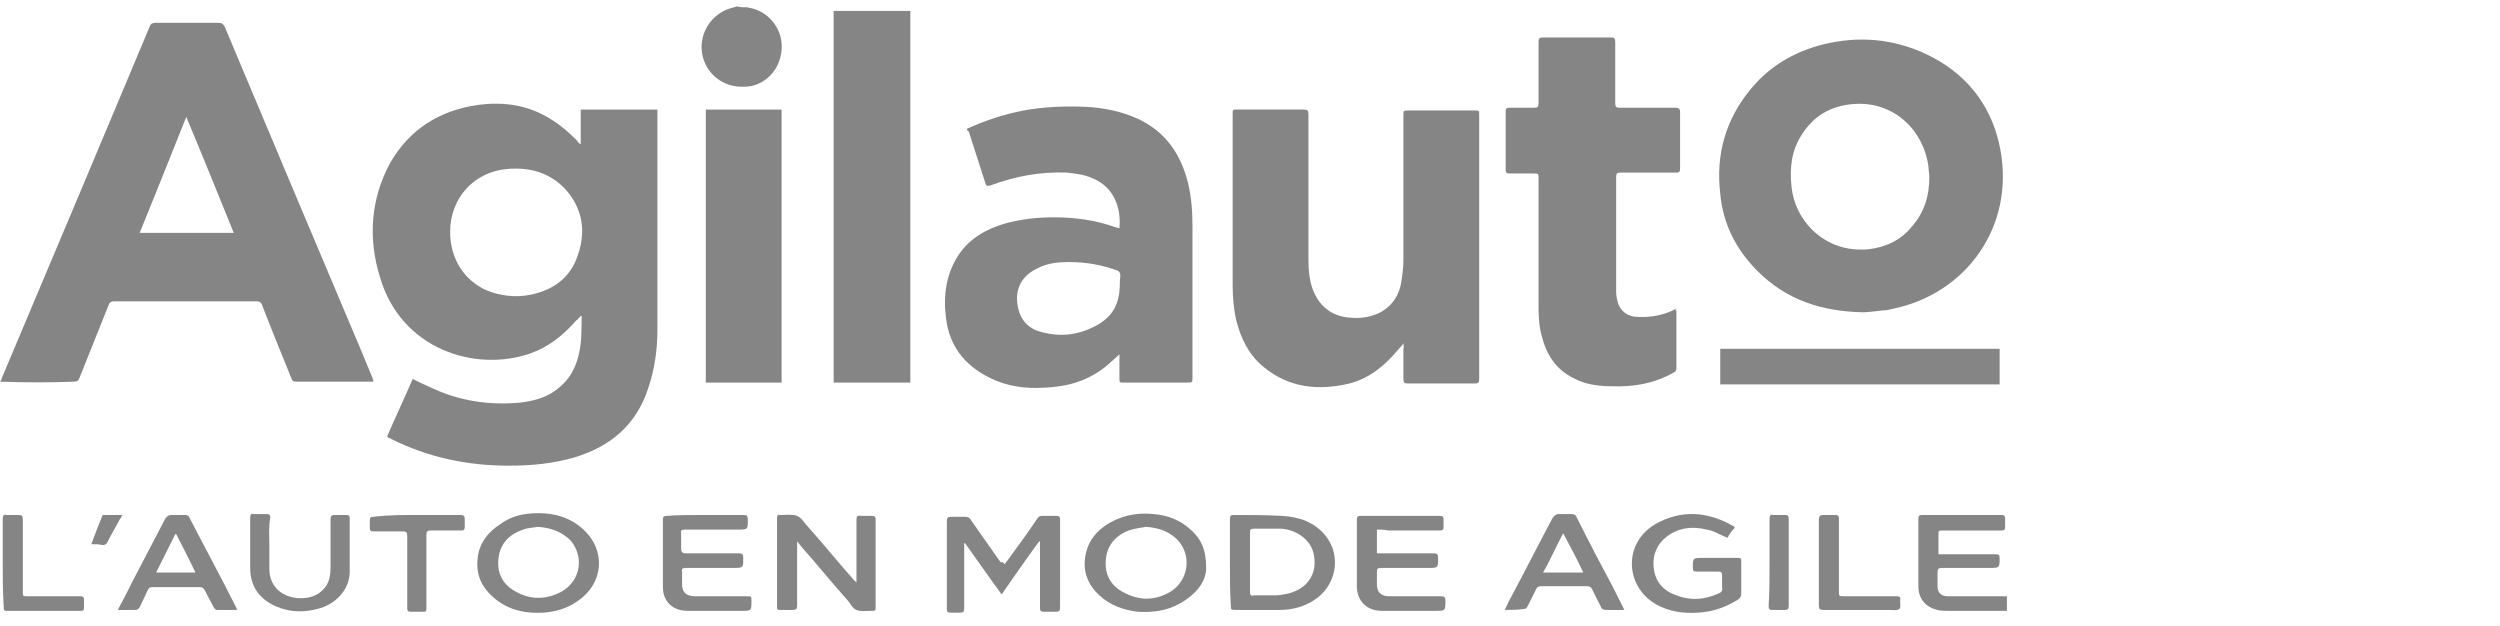 <?xml version="1.0" encoding="utf-8"?>
<!-- Generator: Adobe Illustrator 24.2.0, SVG Export Plug-In . SVG Version: 6.00 Build 0)  -->
<svg version="1.1" id="Calque_1" xmlns="http://www.w3.org/2000/svg" xmlns:xlink="http://www.w3.org/1999/xlink" x="0px" y="0px"
	 viewBox="0 0 273.8 68.6" style="enable-background:new 0 0 273.8 68.6;" xml:space="preserve">
<style type="text/css">
	.st0{fill:#858585;}
</style>
<g>
	<path class="st0" d="M0,41.8c0.1-0.1,0.2-0.3,0.2-0.4C5.6,28.6,11,15.8,16.4,2.9c0.1-0.3,0.3-0.4,0.6-0.4c2.3,0,4.6,0,6.9,0
		c0.4,0,0.5,0.1,0.7,0.4c5,11.9,10,23.8,15,35.6c0.4,1,0.8,1.9,1.2,2.9c0,0.1,0.1,0.2,0.1,0.4c-0.2,0-0.3,0-0.4,0
		c-2.7,0-5.4,0-8.1,0c-0.3,0-0.4-0.1-0.5-0.4c-1.1-2.7-2.2-5.4-3.2-8c-0.1-0.3-0.3-0.4-0.6-0.4c-5.2,0-10.4,0-15.6,0
		c-0.3,0-0.5,0.1-0.6,0.4c-1.1,2.7-2.1,5.3-3.2,8c-0.1,0.3-0.3,0.4-0.6,0.4C5.5,41.9,2.8,41.9,0,41.8C0,41.9,0,41.9,0,41.8z
		 M15.3,25.5c3.5,0,6.9,0,10.3,0c-1.7-4.2-3.4-8.4-5.2-12.7C18.7,17.1,17,21.3,15.3,25.5z"/>
	<path class="st0" d="M81.8,0.8c0.2,0,0.3,0.1,0.5,0.1c2.1,0.5,3.5,2.5,3.3,4.6c-0.2,2.3-2,4-4.1,4c-2.3,0.1-4.2-1.4-4.6-3.6
		c-0.4-2.3,1.1-4.6,3.5-5.1c0.1,0,0.2-0.1,0.3-0.1C81.1,0.8,81.4,0.8,81.8,0.8z"/>
	<path class="st0" d="M219.8,66.9c-2.2,0-4.3,0-6.5,0c-0.4,0-0.8,0-1.1-0.1c-1.3-0.3-2.1-1.2-2.1-2.6c0-2.5,0-5,0-7.4
		c0-0.3,0.1-0.4,0.4-0.4c2.9,0,5.8,0,8.7,0c0.3,0,0.4,0.1,0.4,0.4s0,0.6,0,0.9s-0.1,0.4-0.4,0.4c-2.1,0-4.3,0-6.4,0
		c-0.5,0-0.5,0-0.5,0.5s0,1.1,0,1.6c0,0.2,0,0.3,0,0.5c0.2,0,0.3,0,0.5,0c1.9,0,3.9,0,5.8,0c0.3,0,0.4,0.1,0.4,0.4
		c0,1.1,0,1.1-1.2,1.1c-1.7,0-3.4,0-5.1,0c-0.4,0-0.5,0.1-0.5,0.5c0,0.5,0,1,0,1.5c0,0.7,0.4,1.1,1.1,1.1c2.2,0,4.3,0,6.5,0
		C219.8,65.8,219.8,66.3,219.8,66.9z"/>
	<path class="st0" d="M63.6,15.8c0-1.2,0-2.5,0-3.8c2.8,0,5.6,0,8.4,0c0,0.1,0,0.2,0,0.4c0,7.9,0,15.8,0,23.7c0,2.2-0.3,4.3-1,6.4
		c-1.3,4-4.1,6.4-8.1,7.6c-2.4,0.7-4.8,0.9-7.2,0.9c-4.5,0-8.8-0.9-12.8-2.9c-0.1-0.1-0.3-0.1-0.4-0.2c0,0,0,0-0.1-0.1
		c0.9-2.1,1.9-4.2,2.8-6.3c0.6,0.3,1.2,0.6,1.9,0.9c3.1,1.5,6.4,2,9.8,1.7c1.7-0.2,3.2-0.6,4.5-1.8c1.4-1.2,2-2.9,2.2-4.7
		c0.1-1,0.1-2,0.1-3h-0.1c-0.2,0.2-0.3,0.4-0.5,0.5c-1.4,1.6-3,2.9-5,3.6c-6,2.1-14.2-0.4-16.5-8.4c-1.3-4.2-1-8.5,1.1-12.4
		c2.1-3.7,5.4-5.8,9.6-6.4c2.9-0.4,5.6,0,8.1,1.6c1,0.6,1.9,1.4,2.8,2.3C63.3,15.6,63.4,15.7,63.6,15.8
		C63.5,15.8,63.6,15.8,63.6,15.8z M49.3,25.4c0,2.9,1.5,5.3,4,6.4c1.5,0.6,3.1,0.8,4.7,0.5c2.6-0.5,4.5-1.9,5.3-4.4
		c0.9-2.6,0.5-5.1-1.4-7.2c-1.7-1.8-3.9-2.4-6.3-2.2C51.9,18.8,49.3,21.7,49.3,25.4z"/>
	<path class="st0" d="M105.9,14.1c2-0.9,4.1-1.6,6.2-2c2.2-0.4,4.5-0.5,6.8-0.4c2,0.1,3.9,0.5,5.7,1.3c3,1.4,4.7,3.8,5.5,7
		c0.4,1.6,0.5,3.2,0.5,4.9c0,5.5,0,11,0,16.4c0,0.6,0,0.6-0.6,0.6c-2.3,0-4.6,0-6.9,0c-0.5,0-0.5,0-0.5-0.5c0-0.7,0-1.5,0-2.2
		c0-0.1,0-0.2,0-0.4c-0.4,0.4-0.8,0.7-1.1,1c-1.8,1.6-3.9,2.4-6.3,2.6c-2.1,0.2-4.1,0.1-6.1-0.7c-3.1-1.3-5.1-3.5-5.5-6.9
		c-0.3-2.4,0-4.8,1.4-6.9c1.2-1.8,3-2.8,5-3.4c1.8-0.5,3.6-0.7,5.4-0.7c2.3,0,4.6,0.3,6.8,1.1c0.1,0,0.3,0.1,0.4,0.1
		c0.2-2.1-0.5-4.5-3-5.5c-0.9-0.4-1.9-0.5-2.8-0.6c-2.9-0.1-5.6,0.4-8.3,1.4c-0.4,0.1-0.5,0.1-0.6-0.3c-0.6-1.9-1.2-3.7-1.8-5.6
		C105.9,14.3,105.9,14.2,105.9,14.1z M117,28.7c-1,0-2.3,0.1-3.4,0.7c-1.9,0.9-2.5,2.5-2.1,4.3c0.3,1.5,1.3,2.4,2.7,2.7
		c1.9,0.5,3.8,0.3,5.6-0.6c1.4-0.7,2.4-1.7,2.7-3.3c0.2-0.8,0.1-1.6,0.2-2.3c0-0.3-0.1-0.5-0.4-0.6C120.6,29,119,28.7,117,28.7z"/>
	<path class="st0" d="M153.7,37.6c-0.2,0.3-0.4,0.5-0.5,0.6c-1.4,1.7-3.1,3.2-5.4,3.8c-3.4,0.8-6.6,0.5-9.4-1.8
		c-1.6-1.3-2.5-3.1-3-5.1c-0.3-1.3-0.4-2.6-0.4-3.9c0-6.2,0-12.5,0-18.7c0-0.5,0-0.5,0.5-0.5c2.4,0,4.9,0,7.3,0
		c0.4,0,0.5,0.1,0.5,0.5c0,5.3,0,10.6,0,15.9c0,1.2,0.1,2.5,0.6,3.6c0.8,1.8,2.2,2.7,4.1,2.8c1.1,0.1,2.2-0.1,3.2-0.6
		c1.4-0.8,2.1-2,2.3-3.5c0.1-0.7,0.2-1.5,0.2-2.2c0-5.3,0-10.6,0-15.9c0-0.5,0-0.5,0.6-0.5c2.4,0,4.8,0,7.2,0c0.5,0,0.5,0,0.5,0.5
		c0,9.6,0,19.2,0,28.9c0,0.4-0.1,0.5-0.5,0.5c-2.4,0-4.9,0-7.3,0c-0.4,0-0.5-0.1-0.5-0.5c0-1.1,0-2.2,0-3.3
		C153.8,38,153.7,37.9,153.7,37.6z"/>
	<path class="st0" d="M204,34.2c-4.6-0.1-8.4-1.4-11.5-4.5c-2.4-2.4-3.8-5.2-4.1-8.5c-0.5-4.3,0.6-8.1,3.3-11.4
		c2.3-2.8,5.3-4.4,8.7-5.1c3.9-0.8,7.7-0.3,11.3,1.6c4.1,2.2,6.6,5.7,7.4,10.2c1.5,8.3-3.7,15.6-11.7,17.3c-0.4,0.1-0.8,0.2-1.2,0.2
		C205.3,34.1,204.5,34.2,204,34.2z M211.3,19.4c0-0.4-0.1-0.8-0.1-1.2c-0.5-3.8-3.7-7.2-8.3-6.8c-2.4,0.2-4.3,1.3-5.6,3.4
		c-1.1,1.7-1.3,3.6-1.1,5.6c0.2,1.9,1,3.5,2.3,4.8c1.7,1.6,3.7,2.3,6.1,2.1c1.9-0.2,3.6-1,4.8-2.5C210.8,23.2,211.3,21.4,211.3,19.4
		z"/>
	<path class="st0" d="M183.6,34c0,0.3,0,0.5,0,0.7c0,1.9,0,3.7,0,5.6c0,0.3-0.1,0.4-0.3,0.5c-2.1,1.2-4.4,1.6-6.8,1.5
		c-1.5,0-2.9-0.2-4.2-0.9c-2-1-3-2.7-3.5-4.8c-0.3-1.2-0.3-2.3-0.3-3.5c0-4.5,0-9,0-13.5c0-0.6,0-0.6-0.6-0.6c-0.9,0-1.7,0-2.6,0
		c-0.3,0-0.4-0.1-0.4-0.4c0-2.1,0-4.3,0-6.4c0-0.3,0.1-0.4,0.4-0.4c0.9,0,1.8,0,2.7,0c0.4,0,0.5-0.1,0.5-0.5c0-2.2,0-4.5,0-6.7
		c0-0.4,0.1-0.5,0.5-0.5c2.5,0,4.9,0,7.4,0c0.4,0,0.5,0.1,0.5,0.5c0,2.2,0,4.5,0,6.7c0,0.4,0.1,0.5,0.5,0.5c2,0,4,0,6.1,0
		c0.3,0,0.5,0.1,0.5,0.4c0,2.1,0,4.2,0,6.3c0,0.3-0.1,0.4-0.4,0.4c-2,0-4,0-6.1,0c-0.4,0-0.5,0.1-0.5,0.5c0,4.2,0,8.4,0,12.6
		c0,0.4,0.1,0.8,0.2,1.2c0.3,0.9,1.1,1.5,2.1,1.5c1.5,0.1,3-0.2,4.3-0.9C183.4,34.1,183.5,34,183.6,34z"/>
	<path class="st0" d="M99.7,1.2c0,13.6,0,27.1,0,40.7c-2.8,0-5.5,0-8.4,0c0-13.6,0-27.1,0-40.7C94.2,1.2,96.9,1.2,99.7,1.2z"/>
	<path class="st0" d="M77.3,12c2.8,0,5.5,0,8.3,0c0,10,0,19.9,0,29.9c-2.8,0-5.5,0-8.3,0C77.3,31.9,77.3,22,77.3,12z"/>
	<path class="st0" d="M219,38.2c0,1.3,0,2.6,0,3.9c-10.2,0-20.4,0-30.6,0c0-1.3,0-2.6,0-3.9C198.6,38.2,208.8,38.2,219,38.2z"/>
	<path class="st0" d="M110,61.8c0.2-0.2,0.3-0.4,0.4-0.5c1.1-1.5,2.2-3,3.2-4.5c0.1-0.2,0.3-0.3,0.5-0.3c0.5,0,1.1,0,1.6,0
		c0.3,0,0.4,0.1,0.4,0.4c0,1.7,0,3.4,0,5.2c0,1.5,0,2.9,0,4.4c0,0.4-0.1,0.5-0.5,0.5s-0.9,0-1.3,0c-0.3,0-0.4-0.1-0.4-0.4
		c0-2.3,0-4.6,0-6.9c0-0.1,0-0.3,0-0.4h-0.1c-1.4,1.9-2.7,3.8-4.1,5.8c-1.4-1.9-2.7-3.8-4-5.6h-0.1c0,0.1,0,0.3,0,0.4
		c0,2.2,0,4.4,0,6.7c0,0.4-0.1,0.5-0.5,0.5c-0.3,0-0.6,0-1,0c-0.3,0-0.4-0.1-0.4-0.4c0-1.3,0-2.5,0-3.8c0-1.9,0-3.9,0-5.8
		c0-0.4,0.1-0.5,0.5-0.5c0.5,0,1,0,1.5,0c0.3,0,0.5,0.1,0.6,0.3c1.1,1.6,2.2,3.1,3.3,4.7C109.8,61.5,109.9,61.6,110,61.8z"/>
	<path class="st0" d="M93.8,63.8c0-0.1,0-0.3,0-0.4c0-2.2,0-4.3,0-6.5c0-0.3,0.1-0.5,0.4-0.4c0.4,0,0.9,0,1.3,0
		c0.3,0,0.4,0.1,0.4,0.4c0,0.8,0,1.6,0,2.4c0,2.4,0,4.7,0,7.1c0,0.5,0,0.5-0.5,0.5c-0.6,0-1.2,0.1-1.6-0.1c-0.5-0.2-0.7-0.8-1.1-1.2
		c-1.7-1.9-3.3-3.9-5-5.8c-0.1-0.1-0.2-0.3-0.4-0.5c0,0.2,0,0.4,0,0.5c0,2.2,0,4.4,0,6.5c0,0.4-0.1,0.5-0.5,0.5c-0.5,0-0.9,0-1.4,0
		c-0.3,0-0.3-0.1-0.3-0.3c0-3.3,0-6.5,0-9.8c0-0.2,0.1-0.4,0.3-0.3h0.1c0.6,0,1.3-0.1,1.8,0.1s0.8,0.8,1.2,1.2
		c1.7,1.9,3.3,3.9,5,5.8C93.6,63.6,93.7,63.7,93.8,63.8C93.7,63.9,93.8,63.8,93.8,63.8z"/>
	<path class="st0" d="M134.7,61.6c0-1.6,0-3.2,0-4.8c0-0.3,0.1-0.4,0.4-0.4c1.8,0,3.5,0,5.3,0.1c1.9,0.1,3.6,0.7,4.8,2.2
		c1.8,2.3,1.1,5.6-1.4,7.1c-1.1,0.7-2.4,1-3.6,1c-1.7,0-3.4,0-5,0c-0.4,0-0.4-0.1-0.4-0.5C134.7,64.8,134.7,63.2,134.7,61.6z
		 M136.9,61.6c0,1.1,0,2.1,0,3.2c0,0.4,0.1,0.5,0.5,0.4c0.8,0,1.6,0,2.3,0c0.5,0,0.9-0.1,1.4-0.2c2.4-0.6,3.3-2.6,2.7-4.6
		c-0.4-1.4-2-2.5-3.7-2.5c-0.9,0-1.9,0-2.8,0c-0.3,0-0.4,0.1-0.4,0.4C136.9,59.5,136.9,60.5,136.9,61.6z"/>
	<path class="st0" d="M59,56.2c1.8,0,3.5,0.5,4.9,1.8c2.5,2.3,2.2,5.9-0.6,7.8c-1.1,0.8-2.4,1.2-3.8,1.3c-1.8,0.1-3.5-0.2-5-1.3
		c-1.5-1.1-2.4-2.6-2.2-4.5c0.1-1.7,1.1-3,2.5-3.9C56,56.5,57.4,56.2,59,56.2z M58.9,57.7c-0.5,0.1-1.1,0.1-1.6,0.3
		c-1.5,0.5-2.5,1.5-2.7,3.1s0.4,2.9,1.9,3.7c1.6,0.9,3.3,0.9,5,0c2.1-1.2,2.5-3.8,1-5.6C61.5,58.2,60.3,57.8,58.9,57.7z"/>
	<path class="st0" d="M132.1,62.2c0,1.5-1.1,2.9-2.9,3.9c-1.4,0.8-3,1-4.6,0.9c-1.6-0.2-3-0.7-4.2-1.8c-1.1-1-1.7-2.3-1.6-3.7
		c0.1-1.7,0.9-3,2.2-3.9c1.6-1.1,3.4-1.5,5.3-1.3c1.6,0.1,3,0.7,4.1,1.7C131.5,59,132.1,60.1,132.1,62.2z M125.5,57.7
		c-0.6,0.1-1.3,0.2-1.9,0.4c-1.5,0.6-2.4,1.7-2.5,3.3c-0.1,1.6,0.6,2.8,2,3.5c1.7,0.9,3.4,0.9,5.1-0.1c1.9-1.2,2.3-3.7,1-5.4
		C128.2,58.2,126.9,57.8,125.5,57.7z"/>
	<path class="st0" d="M189.2,58.9c-0.8-0.3-1.5-0.8-2.3-0.9c-1.6-0.4-3.1-0.2-4.4,0.8c-1,0.8-1.5,1.9-1.4,3.2c0.1,1.6,1,2.7,2.5,3.2
		c1.5,0.6,3.1,0.5,4.6-0.2c0.3-0.1,0.5-0.3,0.4-0.7c0-0.4,0-0.9,0-1.3c0-0.3-0.1-0.4-0.4-0.4c-0.8,0-1.6,0-2.4,0
		c-0.3,0-0.4-0.1-0.4-0.4c0-1.1,0-1.1,1.1-1.1c1.2,0,2.5,0,3.7,0c0.5,0,0.5,0,0.5,0.5c0,1.1,0,2.3,0,3.4c0,0.3-0.1,0.5-0.4,0.7
		c-1.3,0.8-2.7,1.3-4.3,1.4s-3.2-0.1-4.6-0.9c-3.4-1.9-3.7-6.7-0.1-8.8c2.8-1.6,5.7-1.4,8.5,0.2c0.1,0,0.1,0.1,0.2,0.2
		C189.7,58.1,189.4,58.5,189.2,58.9z"/>
	<path class="st0" d="M150.8,58c0,0.9,0,1.7,0,2.6c0.2,0,0.3,0,0.5,0c1.9,0,3.8,0,5.7,0c0.4,0,0.5,0.1,0.5,0.5c0,1.1,0,1.1-1.1,1.1
		c-1.7,0-3.4,0-5.2,0c-0.3,0-0.4,0.1-0.4,0.4c0,0.5,0,0.9,0,1.4c0,0.9,0.5,1.3,1.3,1.3c1.9,0,3.8,0,5.7,0c0.4,0,0.5,0.1,0.5,0.5
		c0,1.1,0,1.1-1.1,1.1c-2,0-3.9,0-5.9,0c-1.6,0-2.7-1.1-2.7-2.7c0-2.4,0-4.9,0-7.3c0-0.3,0.1-0.4,0.4-0.4c2.9,0,5.8,0,8.7,0
		c0.3,0,0.4,0.1,0.4,0.4s0,0.5,0,0.8s-0.1,0.4-0.4,0.4c-1.9,0-3.8,0-5.7,0C151.6,58,151.2,58,150.8,58z"/>
	<path class="st0" d="M77.2,56.4c1.4,0,2.8,0,4.2,0c0.4,0,0.5,0.1,0.5,0.5c0,1.1,0,1.1-1.1,1.1c-1.9,0-3.9,0-5.8,0
		c-0.3,0-0.5,0.1-0.4,0.4c0,0.6,0,1.2,0,1.7c0,0.3,0.1,0.5,0.5,0.5c1.9,0,3.9,0,5.8,0c0.4,0,0.5,0.1,0.5,0.5c0,1.1,0,1.1-1.1,1.1
		c-1.7,0-3.5,0-5.2,0c-0.3,0-0.5,0.1-0.4,0.4c0,0.5,0,0.9,0,1.4c0,0.9,0.5,1.3,1.4,1.3c1.9,0,3.8,0,5.7,0c0.5,0,0.5,0,0.5,0.5
		c0,1.1,0,1.1-1.1,1.1c-2,0-3.9,0-5.9,0c-1.6,0-2.7-1-2.7-2.6c0-2.5,0-4.9,0-7.4c0-0.3,0.1-0.4,0.4-0.4
		C74.3,56.4,75.8,56.4,77.2,56.4z"/>
	<path class="st0" d="M12.9,66.8c0.6-1.1,1.1-2.1,1.6-3.1c1.2-2.3,2.4-4.6,3.6-6.9c0.2-0.3,0.4-0.4,0.7-0.4c0.5,0,1,0,1.5,0
		c0.1,0,0.4,0.1,0.4,0.2c1.7,3.3,3.5,6.6,5.2,10c0,0.1,0,0.1,0.1,0.2c-0.8,0-1.6,0-2.3,0c-0.1,0-0.2-0.2-0.3-0.3
		c-0.3-0.6-0.7-1.3-1-1.9c-0.1-0.2-0.3-0.3-0.5-0.3c-1.7,0-3.5,0-5.2,0c-0.3,0-0.4,0.1-0.5,0.3c-0.3,0.6-0.6,1.3-0.9,1.9
		c-0.1,0.2-0.3,0.3-0.5,0.3C14.1,66.8,13.6,66.8,12.9,66.8z M21.4,62.7c-0.7-1.5-1.4-2.8-2.1-4.2h-0.1c-0.7,1.4-1.4,2.8-2.1,4.2
		C18.6,62.7,20,62.7,21.4,62.7z"/>
	<path class="st0" d="M164.8,66.8c0.3-0.6,0.5-1.1,0.8-1.6c1.5-2.8,2.9-5.6,4.4-8.4c0.2-0.3,0.4-0.5,0.7-0.5c0.5,0,0.9,0,1.4,0
		c0.3,0,0.5,0.1,0.6,0.4c1.3,2.6,2.6,5.1,4,7.7c0.4,0.8,0.8,1.6,1.2,2.4c-0.2,0-0.3,0-0.4,0c-0.5,0-1.1,0-1.6,0
		c-0.3,0-0.5-0.1-0.6-0.4c-0.3-0.6-0.6-1.2-0.9-1.8c-0.1-0.3-0.3-0.4-0.6-0.4c-1.7,0-3.4,0-5,0c-0.3,0-0.5,0.1-0.6,0.4
		c-0.3,0.6-0.6,1.2-0.9,1.8c-0.1,0.2-0.2,0.3-0.5,0.3C166.1,66.8,165.5,66.8,164.8,66.8z M173.4,62.7c-0.7-1.5-1.4-2.8-2.2-4.3
		c-0.8,1.5-1.4,2.9-2.2,4.3C170.5,62.7,171.9,62.7,173.4,62.7z"/>
	<path class="st0" d="M29.5,59.7c0,0.9,0,1.7,0,2.6c0,1.8,1.2,3,3,3.2c1.3,0.1,2.4-0.2,3.2-1.3c0.4-0.6,0.5-1.3,0.5-2.1
		c0-1.7,0-3.5,0-5.2c0-0.4,0.1-0.5,0.5-0.5s0.8,0,1.2,0c0.3,0,0.4,0.1,0.4,0.3c0,2,0,4,0,5.9c0,1.8-1.3,3.4-3.2,4
		c-1.7,0.5-3.3,0.5-4.9-0.2c-1.8-0.8-2.8-2.2-2.8-4.2c0-1.8,0-3.6,0-5.5c0-0.3,0.1-0.5,0.4-0.4c0.5,0,0.9,0,1.4,0
		c0.3,0,0.4,0.1,0.4,0.4C29.4,57.8,29.5,58.8,29.5,59.7z"/>
	<path class="st0" d="M45.7,56.4c1.6,0,3.1,0,4.7,0c0.4,0,0.5,0.1,0.5,0.5c0,0.3,0,0.5,0,0.8s-0.1,0.4-0.4,0.4c-1.1,0-2.2,0-3.3,0
		c-0.4,0-0.5,0.1-0.5,0.5c0,2.6,0,5.3,0,7.9c0,0.5,0,0.5-0.5,0.5c-0.4,0-0.8,0-1.2,0c-0.3,0-0.4-0.1-0.4-0.4c0-1.2,0-2.4,0-3.6
		c0-1.4,0-2.9,0-4.3c0-0.4-0.1-0.5-0.5-0.5c-1.1,0-2.1,0-3.2,0c-0.3,0-0.4-0.1-0.4-0.4s0-0.5,0-0.8s0.1-0.4,0.4-0.4
		C42.5,56.4,44.1,56.4,45.7,56.4z"/>
	<path class="st0" d="M0.3,61.6c0-1.6,0-3.2,0-4.8c0-0.3,0.1-0.5,0.4-0.4c0.4,0,0.9,0,1.3,0c0.4,0,0.5,0.1,0.5,0.5
		c0,2.6,0,5.3,0,7.9c0,0.5,0,0.5,0.5,0.5c1.9,0,3.9,0,5.8,0c0.3,0,0.4,0.1,0.4,0.4s0,0.6,0,0.9c0,0.2-0.1,0.3-0.3,0.3
		c-0.5,0-1.1,0-1.6,0c-2.1,0-4.3,0-6.4,0c-0.5,0-0.5,0-0.5-0.6C0.3,64.7,0.3,63.2,0.3,61.6z"/>
	<path class="st0" d="M199.2,61.6c0-1.6,0-3.1,0-4.7c0-0.3,0.1-0.5,0.5-0.5s0.9,0,1.3,0c0.3,0,0.4,0.1,0.4,0.4c0,2.6,0,5.3,0,7.9
		c0,0.6,0,0.6,0.5,0.6c1.9,0,3.8,0,5.8,0c0.3,0,0.5,0.1,0.4,0.4c0,0.4,0.1,0.9-0.1,1c-0.2,0.2-0.7,0.1-1.1,0.1c-2.4,0-4.8,0-7.2,0
		c-0.4,0-0.5-0.1-0.5-0.5C199.2,64.8,199.2,63.2,199.2,61.6z"/>
	<path class="st0" d="M193.8,61.6c0-1.6,0-3.2,0-4.8c0-0.3,0.1-0.5,0.4-0.4c0.4,0,0.9,0,1.3,0c0.3,0,0.4,0.1,0.4,0.4
		c0,2.3,0,4.7,0,7c0,0.9,0,1.7,0,2.6c0,0.3-0.1,0.4-0.4,0.4c-0.5,0-1,0-1.4,0c-0.3,0-0.4-0.1-0.4-0.4
		C193.8,64.8,193.8,63.2,193.8,61.6z"/>
	<path class="st0" d="M10,59.6c0.4-1.1,0.8-2.1,1.2-3.1c0-0.1,0.1-0.1,0.2-0.1c0.6,0,1.3,0,2,0c-0.1,0.2-0.2,0.4-0.3,0.5
		c-0.4,0.8-0.9,1.6-1.3,2.4c-0.1,0.3-0.3,0.4-0.6,0.4C10.9,59.6,10.5,59.6,10,59.6z"/>
</g>
</svg>
